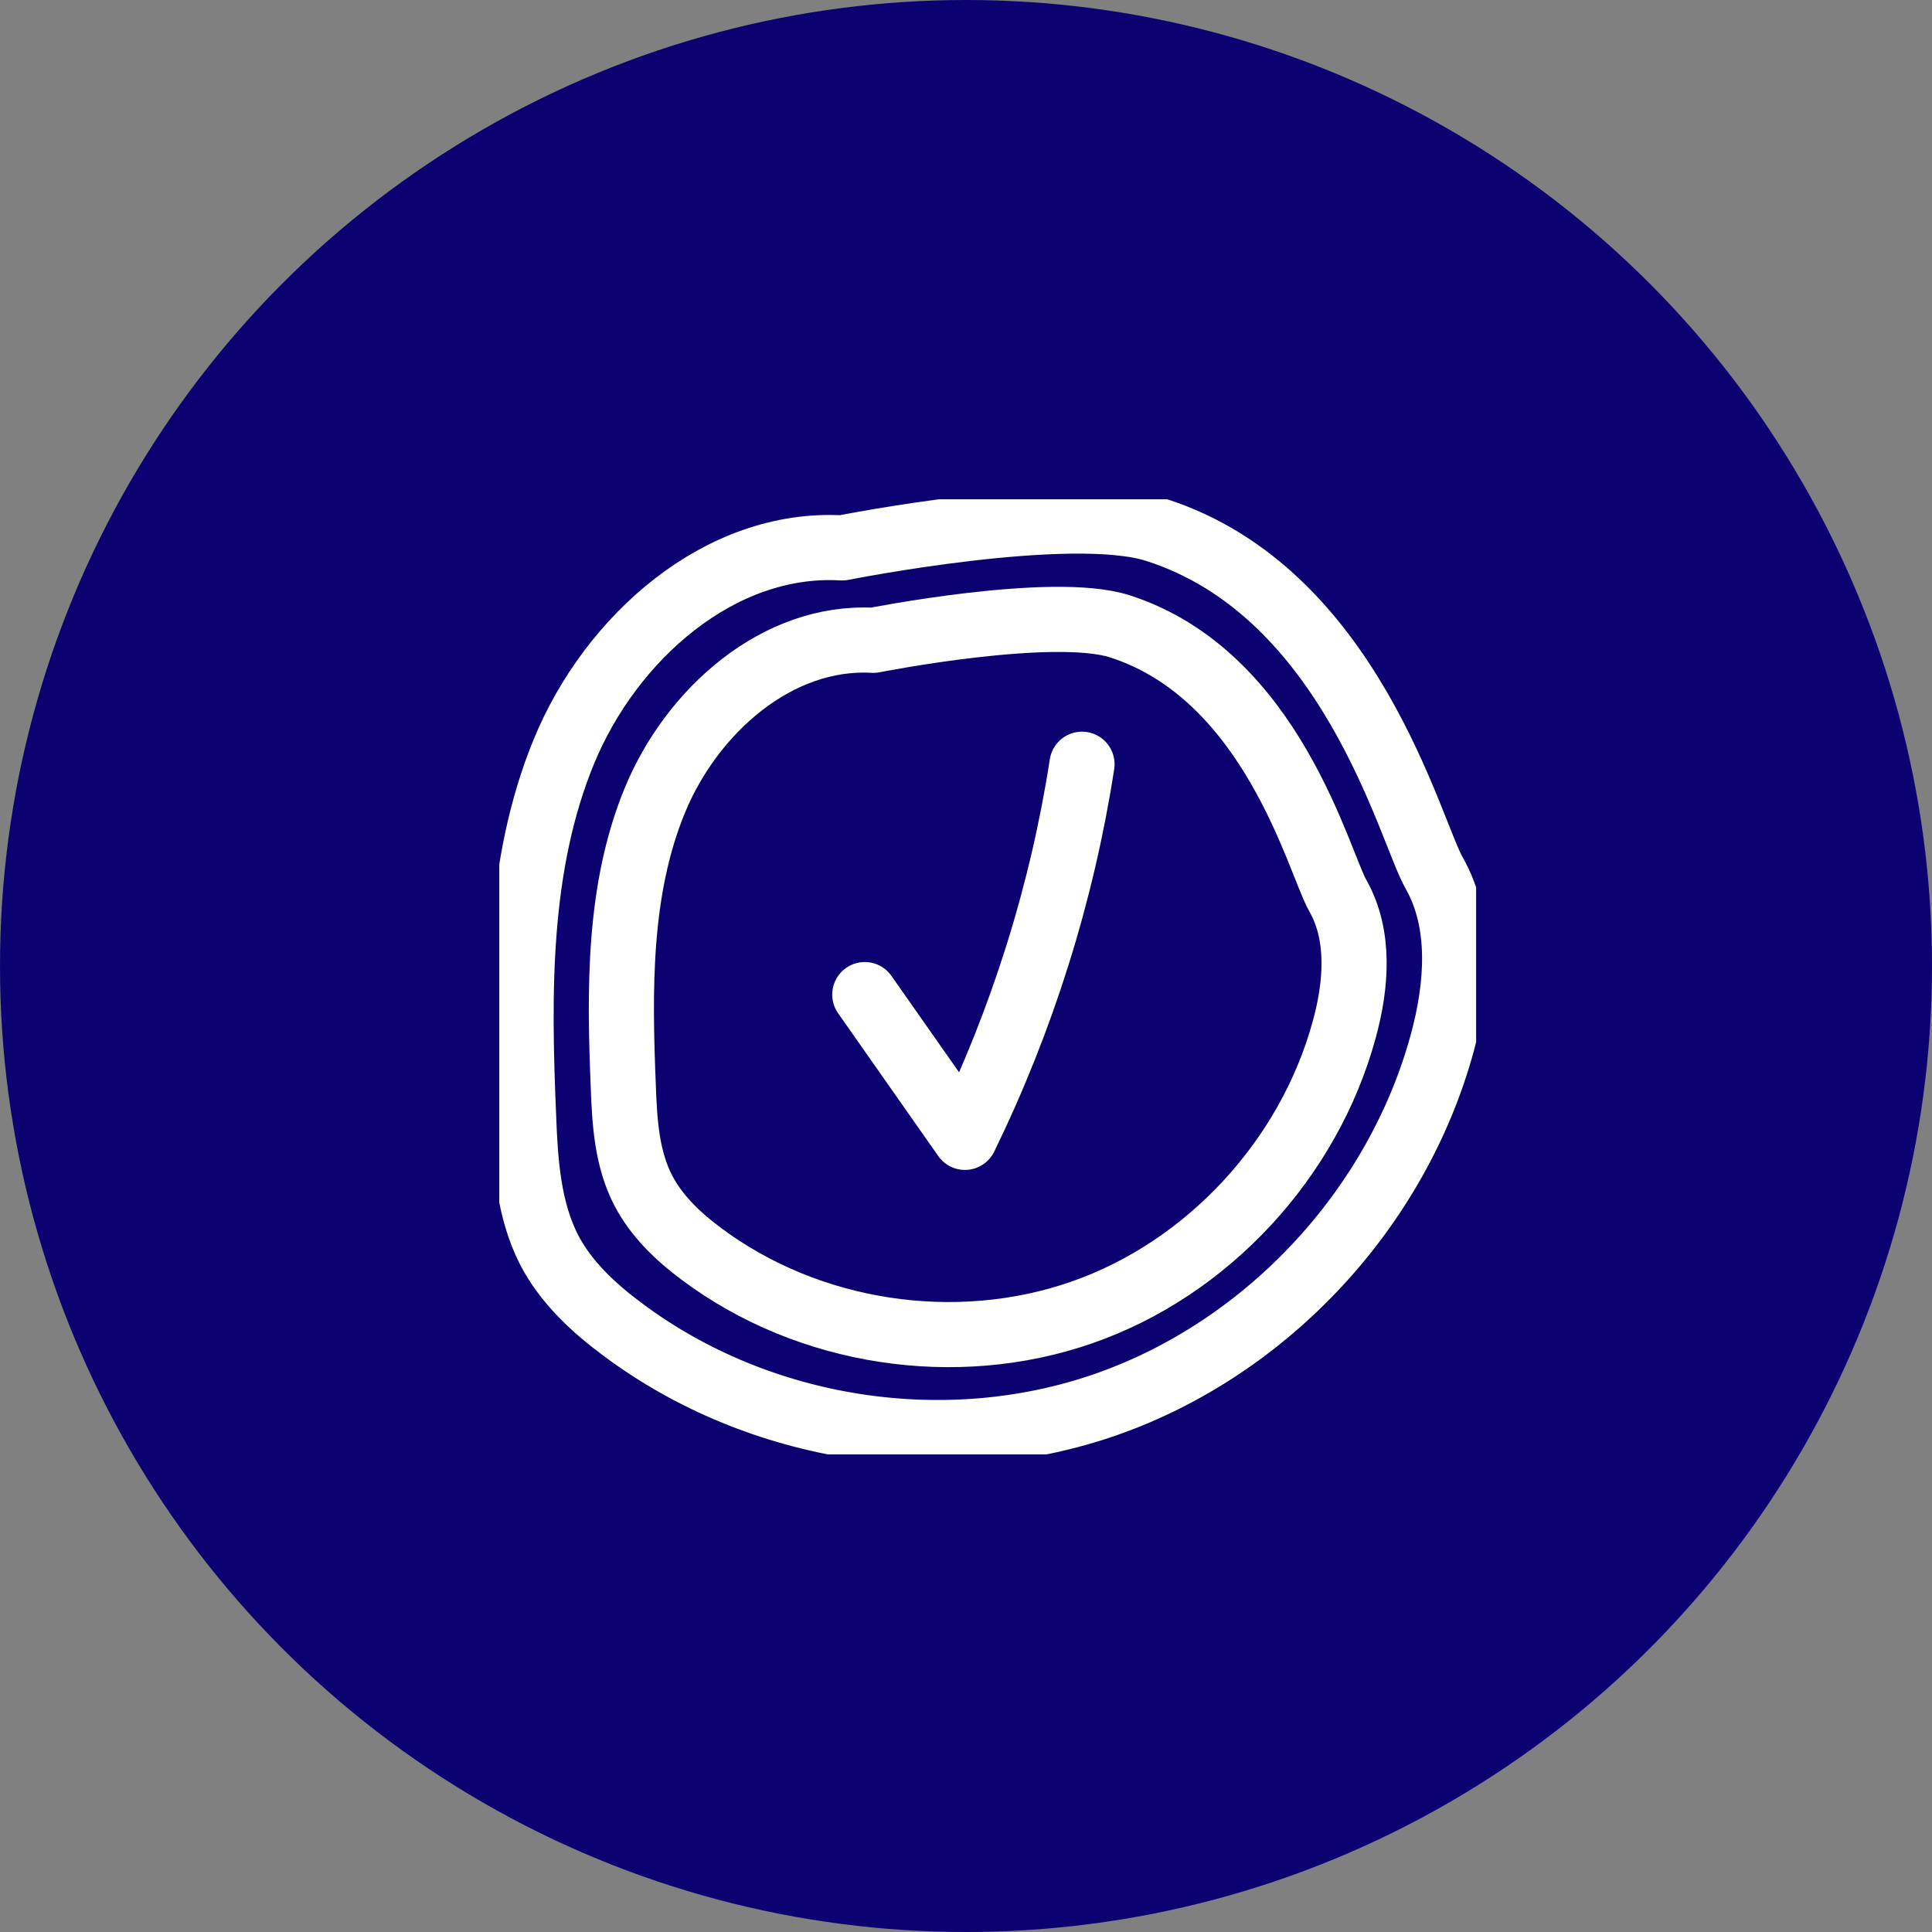 <?xml version="1.0" encoding="UTF-8"?> <svg xmlns="http://www.w3.org/2000/svg" width="89" height="89" viewBox="0 0 89 89" fill="none"><rect x="0" y="0" width="89" height="89" fill="#808080" stroke="none"/><circle cx="44.5" cy="44.5" r="44.5" fill="#0C0171"></circle><g clip-path="url(#clip0_161_38)"><path d="M39.837 45.817L44.451 52.394C47.088 46.987 48.925 41.157 49.844 35.205" stroke="white" stroke-width="3" stroke-linecap="round" stroke-linejoin="round"></path><path d="M40.217 29.496C35.803 29.254 31.868 32.744 30.17 36.86C28.473 40.975 28.532 45.595 28.712 50.033C28.772 51.688 28.872 53.403 29.651 54.875C30.27 56.045 31.249 56.973 32.307 57.76C37.241 61.452 44.012 62.481 49.824 60.464C55.636 58.446 60.31 53.382 61.928 47.411C62.487 45.373 62.667 43.093 61.628 41.258C60.749 39.724 58.612 31.11 51.582 28.851C48.486 27.862 40.237 29.496 40.237 29.496H40.217Z" stroke="white" stroke-width="3" stroke-linecap="round" stroke-linejoin="round"></path><path d="M38.779 25.239C33.167 24.917 28.133 29.375 25.976 34.62C23.819 39.866 23.879 45.736 24.119 51.405C24.199 53.524 24.338 55.702 25.297 57.579C26.076 59.072 27.334 60.242 28.693 61.25C34.984 65.951 43.613 67.282 51.003 64.68C58.393 62.078 64.365 55.662 66.442 48.036C67.141 45.454 67.381 42.529 66.063 40.209C64.944 38.252 62.228 27.277 53.26 24.412C49.325 23.141 38.799 25.239 38.799 25.239H38.779Z" stroke="white" stroke-width="3" stroke-linecap="round" stroke-linejoin="round"></path></g><defs><clipPath id="clip0_161_38"><rect width="45" height="44" fill="white" transform="translate(23 23)"></rect></clipPath></defs></svg> 